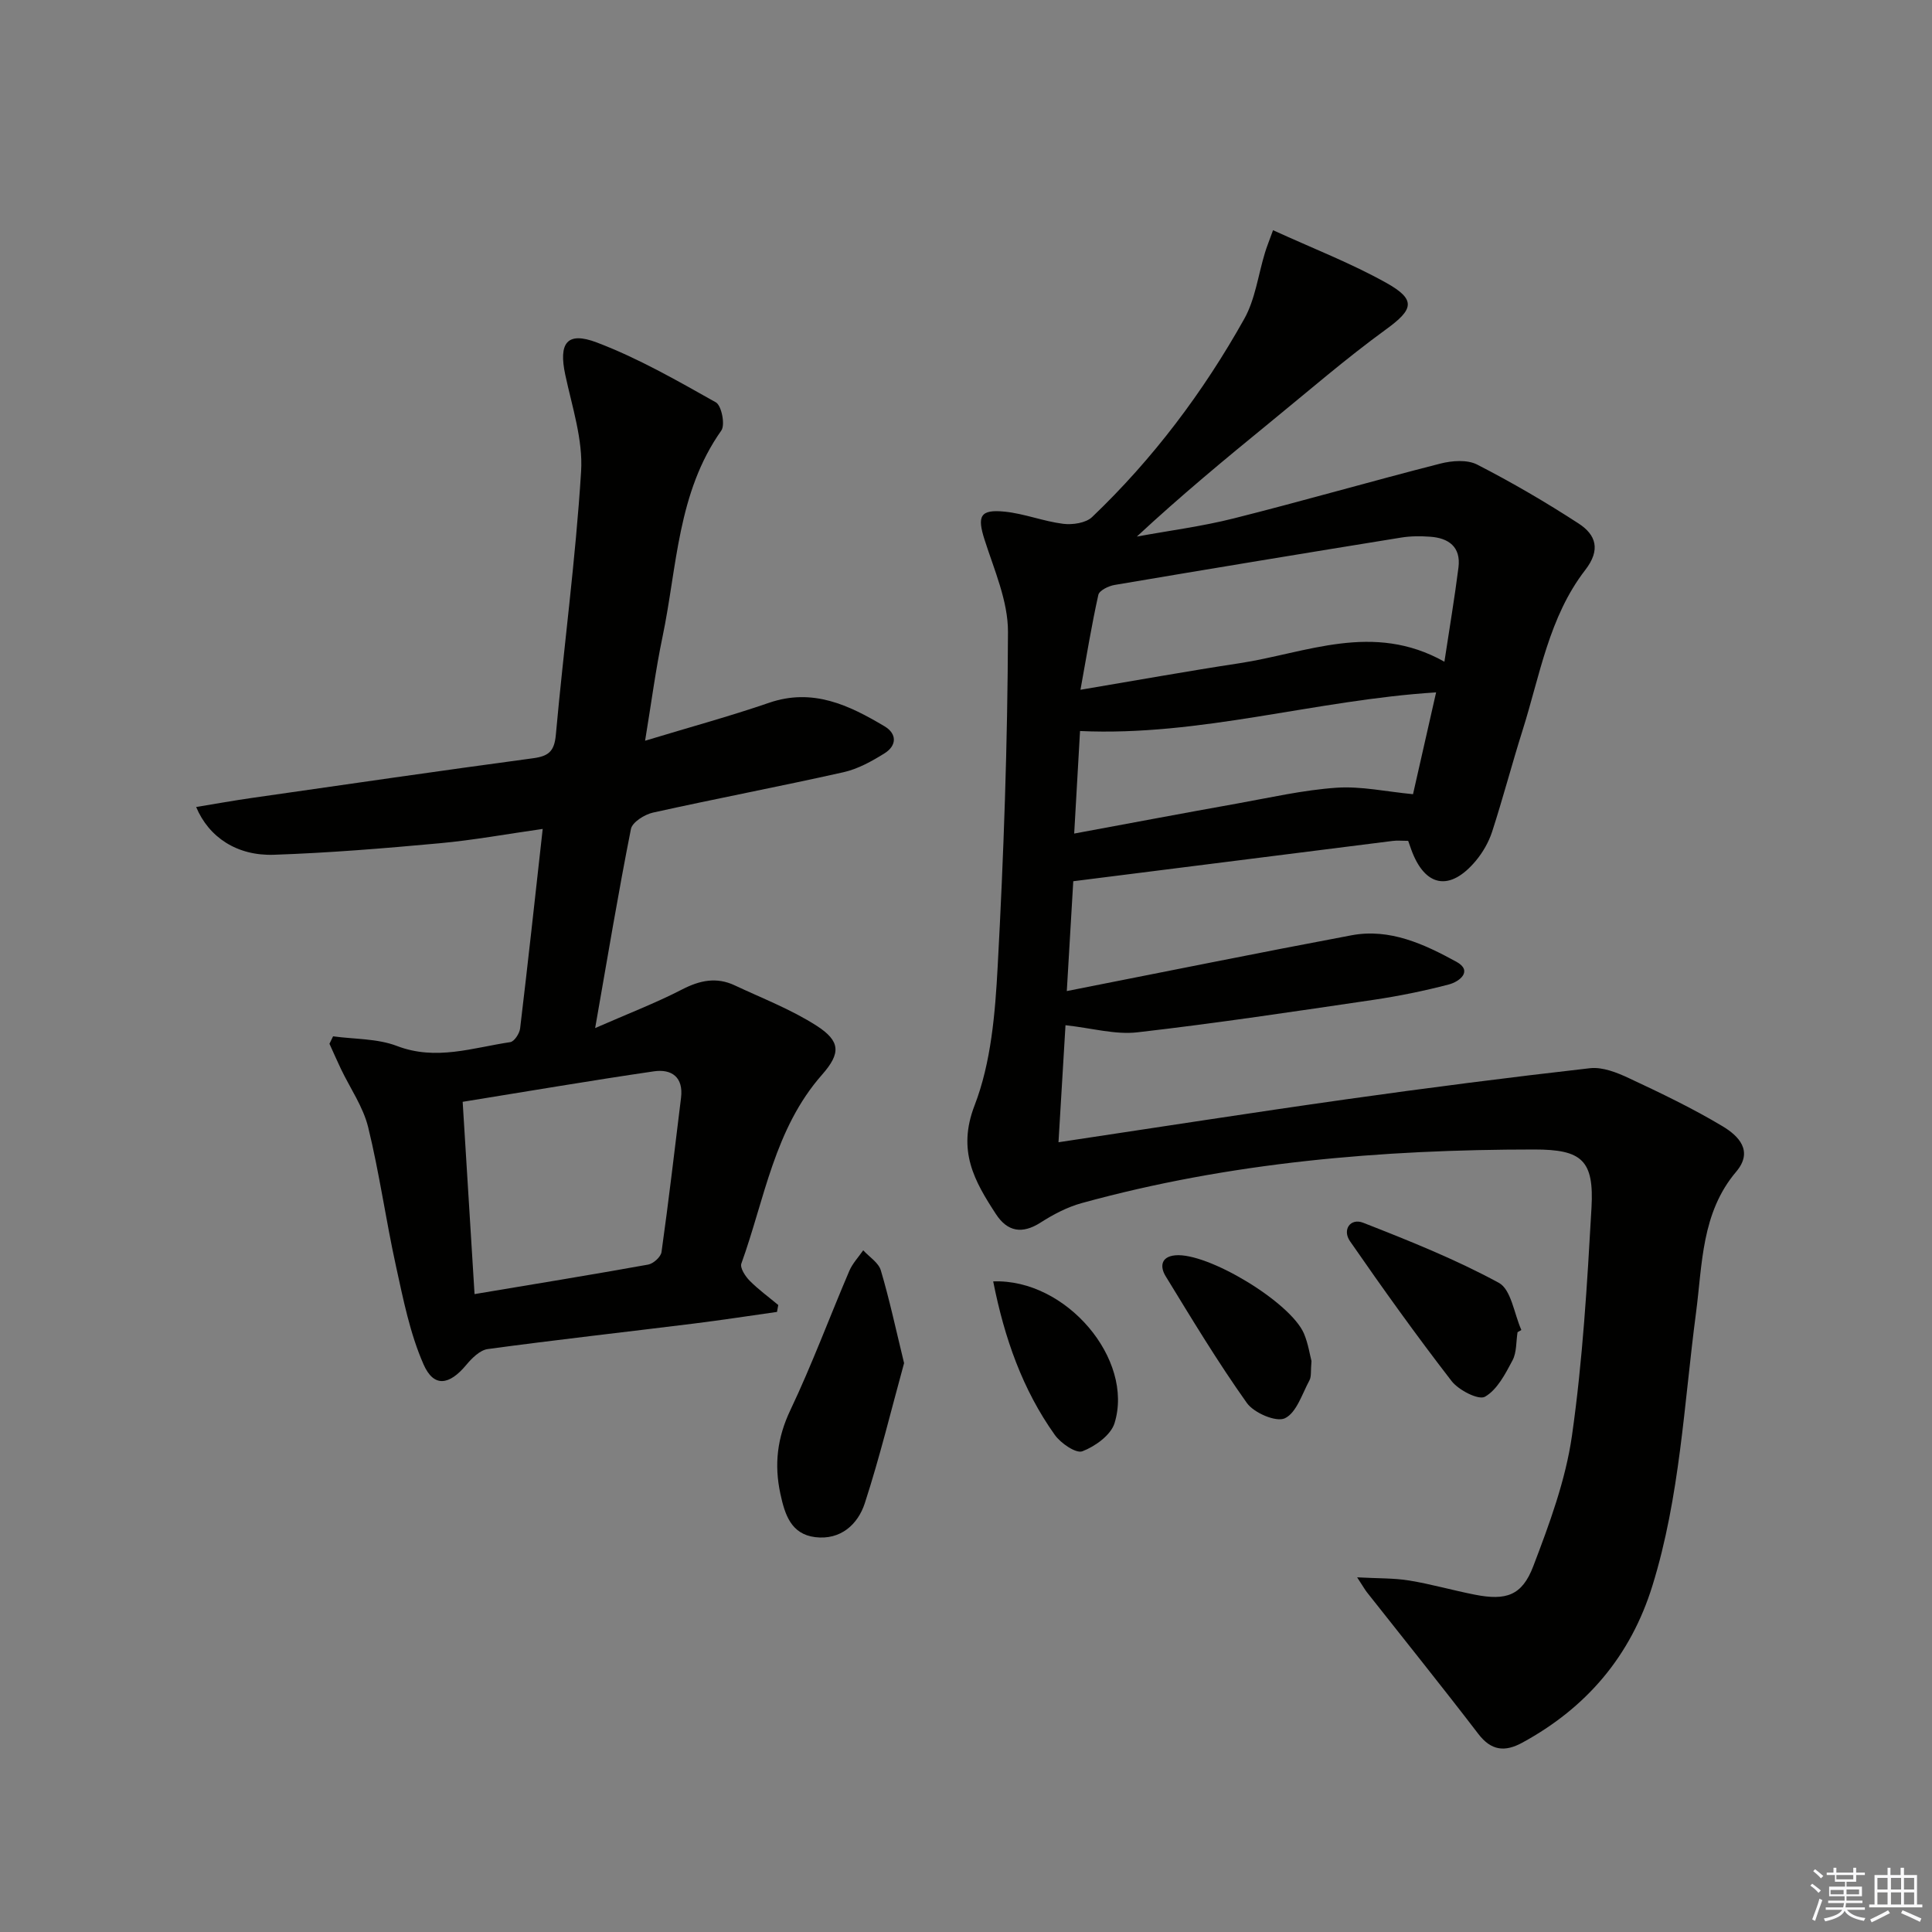 <svg enable-background="new 0 0 400 400" viewBox="0 0 400 400" xmlns="http://www.w3.org/2000/svg"><rect x="0" y="0" width="400" height="400" fill="#808080" stroke="none"/><g fill="#010100"><path d="m263.57 47.66c8.28 3.79 16.16 6.83 23.46 10.91 6.26 3.5 5.58 5.52-.05 9.61-8.32 6.05-16.13 12.82-24.11 19.33-9.26 7.56-18.46 15.18-27.5 23.58 6.69-1.23 13.48-2.1 20.06-3.76 14.31-3.6 28.49-7.7 42.79-11.35 2.39-.61 5.53-.85 7.58.19 7.21 3.7 14.24 7.8 21.04 12.22 3.58 2.33 4.62 5.42 1.37 9.62-7.52 9.72-9.39 21.84-12.98 33.2-2.2 6.96-4.05 14.04-6.3 20.98-.7 2.15-1.92 4.28-3.37 6.02-5.37 6.43-10.56 5.46-13.38-2.33-.21-.59-.42-1.18-.63-1.79-1.28 0-2.28-.11-3.25.02-21.89 2.75-43.77 5.52-66.09 8.34-.43 7.37-.86 14.56-1.34 22.74 20.26-3.99 39.58-7.91 58.95-11.55 7.92-1.49 15.05 1.84 21.69 5.47 3.5 1.91.68 4.14-1.57 4.72-5.13 1.34-10.35 2.4-15.6 3.18-16.26 2.39-32.52 4.85-48.85 6.72-4.59.53-9.4-.87-14.89-1.47-.45 7.51-.95 15.81-1.45 24.23 20.29-3.04 39.95-6.12 59.65-8.9 16.77-2.37 33.57-4.52 50.39-6.43 2.59-.29 5.57.89 8.06 2.06 6.6 3.09 13.21 6.25 19.44 9.99 3.2 1.93 6.43 5.07 2.76 9.39-7.21 8.51-6.98 19.1-8.31 29.21-2.49 18.91-3.32 38.08-9.02 56.48-4.51 14.57-13.64 25.27-26.96 32.52-3.57 1.94-6.4 1.69-9.08-1.81-7.57-9.88-15.38-19.58-23.09-29.36-.39-.5-.7-1.07-2.01-3.07 4.36.24 7.63.14 10.79.66 4.58.75 9.07 2.05 13.63 2.94 6.41 1.25 9.72.2 12.04-5.88 3.35-8.78 6.7-17.83 8.02-27.06 2.22-15.59 3.15-31.4 4.04-47.15.56-9.91-2.02-12.09-11.84-12.09-31.67.01-63.04 2.65-93.71 11.1-2.98.82-5.87 2.34-8.48 4.01-3.83 2.46-6.88 1.93-9.27-1.73-4.46-6.84-8.05-13.11-4.43-22.49 3.44-8.91 4.27-19.11 4.79-28.82 1.25-23.06 2.05-46.16 2.13-69.24.02-6.37-2.85-12.82-4.85-19.09-1.55-4.85-.96-6.32 4.16-5.8 4.08.41 8.04 2.01 12.12 2.52 1.95.24 4.7-.16 6-1.41 12.6-12.03 23-25.86 31.49-41.02 2.28-4.08 2.88-9.09 4.28-13.67.31-1.06.74-2.1 1.68-4.69zm-39.87 95.15c11.66-1.96 22.22-3.87 32.83-5.48 13.91-2.11 27.7-8.66 42.52-.33 1.08-7.14 2.13-13.32 2.91-19.52.53-4.23-2.01-6.1-5.89-6.36-1.98-.14-4.02-.14-5.98.18-19.79 3.2-39.57 6.46-59.34 9.81-1.24.21-3.15 1.14-3.35 2.05-1.39 6.22-2.41 12.54-3.7 19.65zm-1.3 29.77c11.66-2.16 22.67-4.24 33.7-6.21 6.85-1.23 13.69-2.8 20.6-3.28 5.12-.35 10.35.82 15.85 1.34 1.55-6.82 3.14-13.83 4.78-21.08-25.02 1.57-48.8 9.14-73.72 8-.4 7.06-.79 13.78-1.21 21.23z"/><path d="m133.56 153.36c9.26-2.81 17.54-5.06 25.65-7.85 9.06-3.12 16.56.48 23.92 4.86 2.64 1.57 2.52 4.03 0 5.6-2.63 1.64-5.51 3.24-8.5 3.91-13.11 2.94-26.32 5.45-39.44 8.36-1.74.39-4.28 1.98-4.56 3.39-2.61 13.15-4.81 26.38-7.41 41.22 6.73-2.95 12.52-5.17 17.99-7.99 3.69-1.91 7.15-2.62 10.91-.85 5.7 2.68 11.66 4.97 16.92 8.34 5 3.21 5.07 5.71 1.16 10.15-9.89 11.22-11.89 25.77-16.71 39.11-.32.88.81 2.63 1.71 3.54 1.82 1.84 3.94 3.37 5.93 5.04-.09.48-.17.95-.26 1.43-5.79.82-11.58 1.71-17.38 2.43-14.17 1.76-28.36 3.34-42.51 5.26-1.62.22-3.3 1.9-4.47 3.31-3.5 4.19-6.7 4.69-8.82-.14-2.81-6.39-4.2-13.47-5.71-20.35-2.1-9.55-3.43-19.28-5.76-28.77-1.04-4.22-3.72-8.04-5.64-12.06-.82-1.72-1.58-3.47-2.37-5.2.25-.51.5-1.03.75-1.54 4.43.61 9.16.44 13.23 2 8.1 3.1 15.7.35 23.46-.8.82-.12 1.9-1.77 2.03-2.8 1.62-13.52 3.09-27.05 4.68-41.34-7.4 1.05-14.36 2.33-21.37 2.97-11.41 1.05-22.84 1.99-34.28 2.38-7.6.26-13.46-3.59-16.1-9.89 3.99-.65 7.77-1.34 11.57-1.88 19.38-2.78 38.76-5.6 58.17-8.21 3.21-.43 4.42-1.41 4.73-4.84 1.64-18.19 4.1-36.32 5.23-54.54.41-6.57-1.86-13.37-3.27-19.98-1.41-6.57.29-9.09 6.53-6.72 8.56 3.25 16.62 7.88 24.64 12.39 1.18.66 1.97 4.66 1.13 5.84-9.11 12.87-9.14 28.24-12.18 42.75-1.41 6.73-2.3 13.6-3.6 21.47zm-35.31 114.57c12.46-2.09 24.22-4 35.94-6.11 1.08-.19 2.63-1.59 2.77-2.6 1.49-10.62 2.73-21.28 4.04-31.93.53-4.29-1.96-6.02-5.63-5.48-13.06 1.91-26.07 4.13-39.58 6.31.83 13.47 1.61 26.18 2.46 39.81z"/><path d="m187.18 282.22c-2.58 9.36-4.98 19.3-8.13 29-1.44 4.42-5.03 7.67-10.27 7.03-5.02-.62-6.29-4.7-7.21-8.97-1.31-6.05-.66-11.6 2.07-17.34 4.47-9.41 8.1-19.22 12.2-28.81.66-1.55 1.9-2.85 2.88-4.27 1.26 1.38 3.18 2.56 3.65 4.17 1.78 5.99 3.09 12.13 4.81 19.19z"/><path d="m314.19 275.82c-.31 1.96-.16 4.17-1.04 5.83-1.49 2.81-3.17 6.08-5.71 7.53-1.31.75-5.43-1.35-6.89-3.23-7.3-9.44-14.25-19.15-21.04-28.96-1.66-2.39.08-4.87 2.73-3.83 9.53 3.73 19.1 7.56 28.07 12.43 2.57 1.39 3.17 6.41 4.67 9.77-.26.15-.53.3-.79.46z"/><path d="m271.53 281.8c-.19 2.02.01 3.17-.42 3.98-1.52 2.81-2.68 6.71-5.09 7.86-1.8.86-6.41-1.11-7.87-3.17-6.02-8.46-11.4-17.4-16.83-26.27-1.12-1.83-1.08-4.01 2-4.3 6.72-.63 23.85 9.68 26.65 16.2.88 2.09 1.22 4.41 1.56 5.7z"/><path d="m205.63 265.3c15.11-.58 29.22 16.14 25.12 29.36-.77 2.47-4.01 4.8-6.65 5.81-1.32.51-4.47-1.65-5.7-3.37-6.72-9.42-10.45-20.1-12.77-31.8z"/></g><path d="m374.8 390.4.4-.4c.7.5 1.3 1 1.8 1.4l-.5.5c-.5-.6-1.1-1.1-1.7-1.5zm1 7.3-.6-.3c.5-1.4 1.1-2.8 1.5-4.3.2.1.4.2.6.3-.5 1.3-1 2.8-1.5 4.3zm-.4-10.3.4-.4c.4.3 1 .8 1.7 1.4l-.5.5c-.4-.5-1-1-1.6-1.5zm2.5.3h1.7v-1h.6v1h3.5v-1h.6v1h1.8v.5h-1.8v1.4h-2v1h3.2v2h-3.2v.9h3.3v.5h-3.4c0 .3-.1.6-.1.9h4v.5h-3.7c.7.9 1.9 1.5 3.8 1.7-.1.2-.2.4-.3.6-2.1-.4-3.5-1.1-4-2.1-.4 1-1.8 1.7-4 2.2-.1-.2-.2-.4-.3-.6 2.1-.4 3.4-1 3.8-1.8h-3.4v-.5h3.6c.1-.3.1-.6.2-.9h-3.3v-.5h3.4c0-.3 0-.6 0-.9h-3.2v-2h3.3v-1h-2.1v-1.4h-1.7v-.5zm1.1 3.5v1h2.7c0-.3 0-.4 0-.4 0-.1 0-.2 0-.2 0-.1 0-.2 0-.3h-2.7zm1.2-3v.9h3.5v-.9zm4.7 3h-2.6v.6.4h2.6z" fill="#fafafb"/><path d="m393.6 386.7h.6v1.5h2.7v6.1h1.1v.6h-11v-.6h1.1v-6.1h2.7v-1.5h.6v1.5h2.1v-1.5zm-2.7 8.8.4.6c-1.2.6-2.5 1.3-3.8 1.9-.1-.2-.2-.4-.3-.6 1.2-.6 2.5-1.2 3.7-1.9zm-2.2-6.7v2.4h2.1v-2.4zm0 3v2.5h2.1v-2.5zm2.8-3v2.4h2.1v-2.4zm0 3v2.5h2.1v-2.5zm6 6.1c-1.4-.7-2.7-1.3-3.9-1.8l.3-.6c1.5.6 2.7 1.2 3.9 1.7zm-1.2-9.1h-2.1v2.4h2.1zm-2.1 3v2.5h2.1v-2.5z" fill="#fafafb"/></svg>